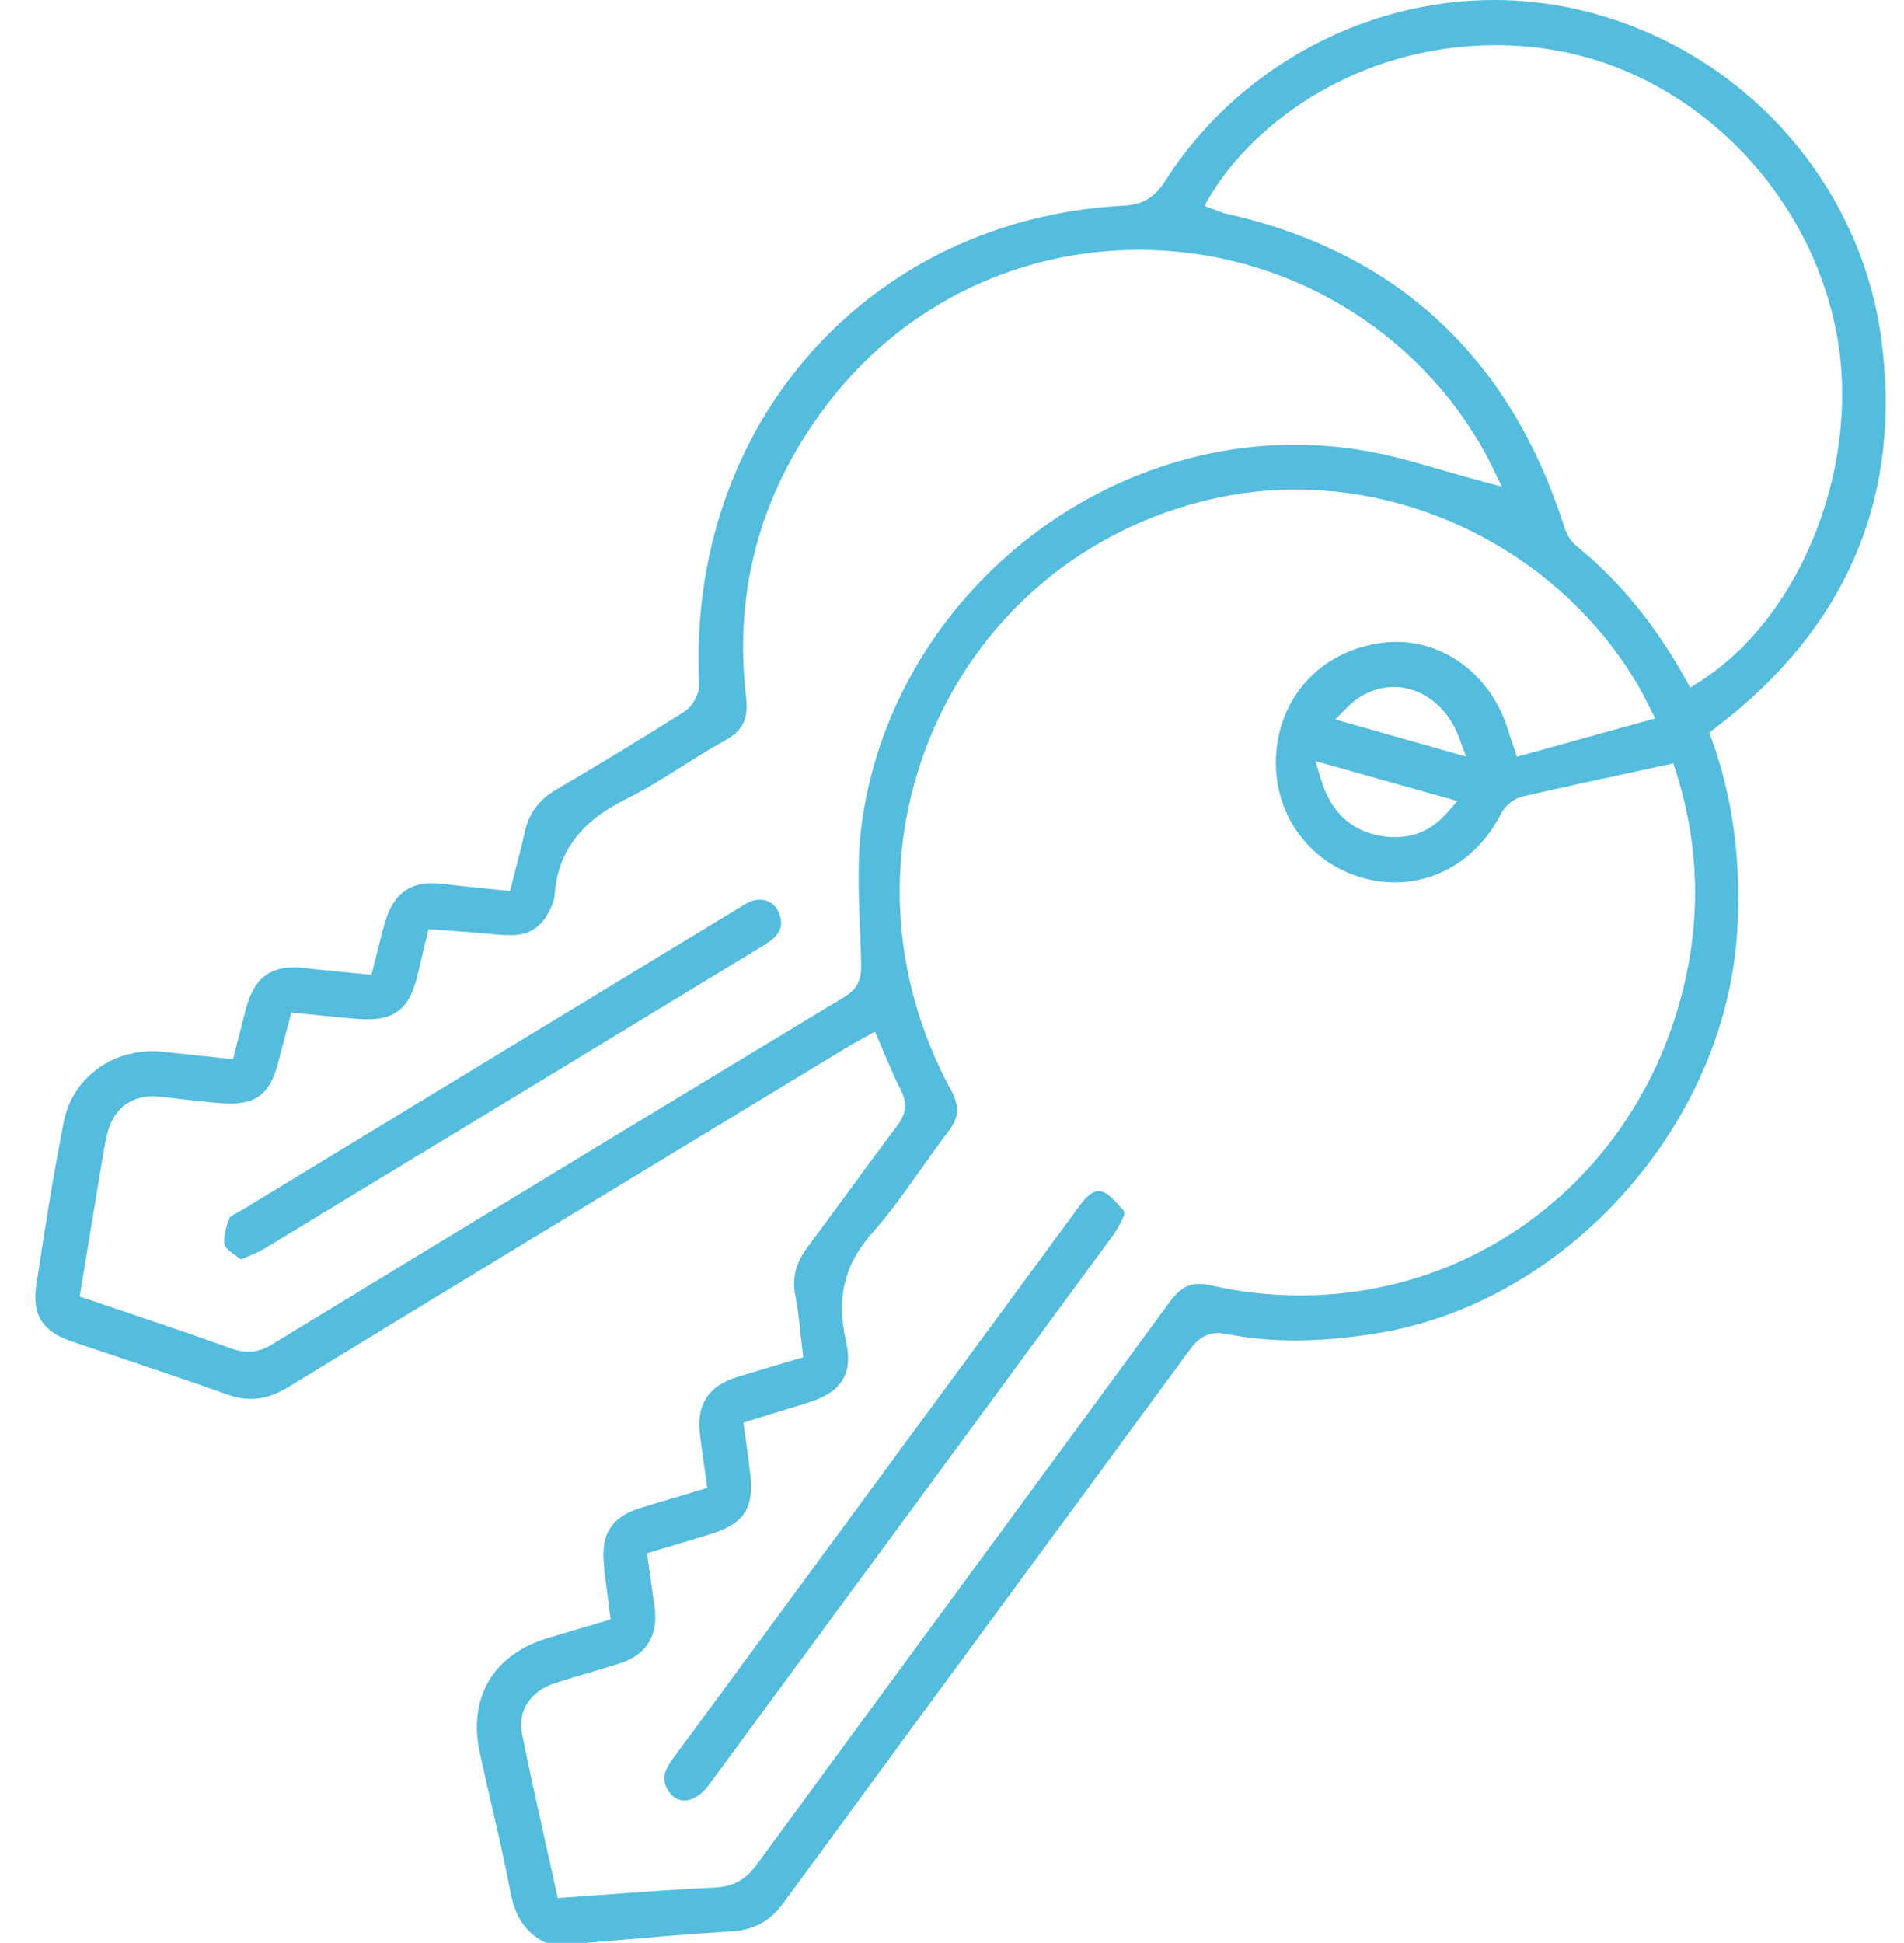 <svg width="49" height="50" viewBox="0 0 49 50" fill="none" xmlns="http://www.w3.org/2000/svg">
<path d="M14.066 50C13.55 49.764 13.263 49.357 13.135 48.684C12.986 47.897 12.804 47.105 12.627 46.339C12.533 45.933 12.44 45.527 12.351 45.121C12.039 43.695 12.684 42.588 14.077 42.159C14.389 42.063 14.703 41.971 15.026 41.876L15.714 41.673L15.687 41.45C15.67 41.308 15.65 41.169 15.632 41.031C15.593 40.736 15.556 40.457 15.535 40.177C15.48 39.454 15.762 39.035 16.449 38.816C16.794 38.707 17.136 38.605 17.497 38.499C17.66 38.451 17.822 38.402 17.988 38.352L18.202 38.288L18.171 38.062C18.153 37.93 18.135 37.803 18.116 37.677C18.079 37.414 18.042 37.163 18.012 36.911C17.919 36.147 18.228 35.666 18.955 35.44C19.293 35.336 19.631 35.235 19.98 35.132L20.673 34.925L20.646 34.702C20.628 34.554 20.612 34.409 20.596 34.267C20.563 33.944 20.53 33.641 20.468 33.333C20.378 32.886 20.478 32.497 20.795 32.074C21.145 31.606 21.491 31.134 21.837 30.662C22.248 30.102 22.673 29.521 23.099 28.957C23.325 28.657 23.352 28.38 23.187 28.06C23.052 27.796 22.933 27.518 22.807 27.223C22.75 27.089 22.693 26.952 22.631 26.811L22.515 26.548L22.266 26.687C22.21 26.719 22.156 26.749 22.101 26.78C21.984 26.844 21.871 26.907 21.759 26.975L18.82 28.758C15.08 31.027 11.213 33.375 7.417 35.695C7.079 35.902 6.773 35.998 6.457 35.998C6.259 35.998 6.058 35.96 5.841 35.882C4.939 35.559 4.017 35.249 3.125 34.95C2.693 34.805 2.263 34.66 1.831 34.514C1.09 34.261 0.822 33.831 0.935 33.073C1.138 31.718 1.364 30.27 1.644 28.86C1.855 27.795 2.795 27.051 3.929 27.051C4.019 27.051 4.11 27.056 4.199 27.066L5.997 27.257L6.141 26.69C6.202 26.447 6.262 26.211 6.324 25.977C6.525 25.218 6.897 24.895 7.566 24.895C7.661 24.895 7.763 24.901 7.869 24.914C8.202 24.955 8.528 24.985 8.872 25.018C9.026 25.033 9.18 25.047 9.338 25.063L9.559 25.086L9.615 24.868C9.65 24.731 9.684 24.598 9.716 24.466C9.785 24.187 9.85 23.923 9.931 23.666C10.127 23.035 10.515 22.727 11.116 22.727C11.192 22.727 11.273 22.733 11.356 22.742C11.698 22.783 12.039 22.817 12.398 22.853C12.562 22.87 13.126 22.928 13.126 22.928L13.182 22.708C13.216 22.572 13.251 22.437 13.286 22.304C13.366 21.998 13.441 21.711 13.506 21.412C13.613 20.928 13.867 20.583 14.307 20.324C15.398 19.685 16.509 19.009 17.607 18.317C17.829 18.177 18.006 17.845 17.994 17.593C17.666 10.931 22.357 5.642 28.905 5.293C29.409 5.266 29.713 5.087 29.989 4.653C31.819 1.782 35.061 0 38.449 0C39.167 0 39.883 0.08 40.579 0.237C44.72 1.176 47.87 4.595 48.419 8.745C48.934 12.643 47.628 15.899 44.541 18.421C44.459 18.488 44.375 18.553 44.286 18.622L43.99 18.853L44.055 19.034C44.59 20.522 44.806 22.105 44.714 23.872C44.587 26.302 43.559 28.72 41.817 30.679C40.076 32.638 37.809 33.928 35.434 34.311C34.672 34.433 33.985 34.494 33.336 34.494C32.688 34.494 32.13 34.438 31.56 34.326C31.485 34.312 31.416 34.304 31.349 34.304C30.984 34.304 30.776 34.522 30.62 34.732C29.123 36.773 27.623 38.811 26.125 40.849C24.168 43.509 22.145 46.26 20.161 48.971C19.811 49.449 19.403 49.668 18.797 49.703C17.915 49.755 17.023 49.831 16.159 49.905C15.797 49.937 15.436 49.967 15.074 49.996H14.068L14.066 50ZM33.359 12.596C32.607 12.596 31.859 12.683 31.133 12.853C27.938 13.605 25.351 15.749 24.039 18.735C22.723 21.728 22.881 25.125 24.475 28.052C24.701 28.467 24.681 28.756 24.406 29.117C24.155 29.444 23.913 29.787 23.68 30.116C23.293 30.664 22.892 31.23 22.447 31.73C21.725 32.539 21.517 33.401 21.773 34.523C21.961 35.345 21.656 35.832 20.789 36.097C20.459 36.198 20.128 36.3 19.793 36.404L19.132 36.608L19.162 36.831C19.18 36.965 19.198 37.096 19.217 37.222C19.254 37.487 19.289 37.738 19.315 37.987C19.4 38.794 19.135 39.204 18.367 39.449C18.034 39.556 17.703 39.655 17.353 39.76C17.193 39.809 17.03 39.856 16.865 39.906L16.651 39.972L16.733 40.556C16.77 40.824 16.807 41.082 16.844 41.341C16.95 42.074 16.645 42.578 15.963 42.8C15.684 42.889 15.398 42.974 15.121 43.056C14.848 43.136 14.565 43.22 14.288 43.31C13.653 43.514 13.317 44.025 13.434 44.61C13.626 45.567 13.843 46.54 14.052 47.481C14.137 47.859 14.221 48.24 14.306 48.623L14.354 48.844L14.578 48.828C14.946 48.803 15.31 48.775 15.67 48.749C16.609 48.681 17.496 48.615 18.399 48.572C18.867 48.55 19.188 48.376 19.471 47.988C21.223 45.594 22.98 43.205 24.737 40.813C26.496 38.419 28.315 35.945 30.099 33.508C30.343 33.176 30.564 33.04 30.861 33.04C30.951 33.04 31.05 33.052 31.158 33.077C31.916 33.249 32.69 33.336 33.456 33.336C38.035 33.336 41.963 30.305 43.227 25.792C43.784 23.804 43.754 21.813 43.136 19.871L43.064 19.644L41.963 19.883C40.998 20.091 40.087 20.287 39.168 20.501C38.96 20.55 38.734 20.733 38.63 20.936C38.069 22.045 37.047 22.706 35.896 22.706C35.619 22.706 35.338 22.667 35.062 22.589C33.636 22.187 32.724 20.861 32.845 19.363C32.968 17.834 34.093 16.697 35.644 16.533C35.74 16.523 35.837 16.517 35.935 16.517C37.248 16.517 38.406 17.436 38.816 18.803C38.836 18.873 38.86 18.943 38.894 19.042L39.038 19.474L42.597 18.487L42.451 18.198C42.408 18.114 42.375 18.049 42.349 17.996C42.304 17.905 42.275 17.849 42.244 17.793C40.479 14.637 36.993 12.598 33.365 12.598L33.359 12.596ZM3.95 28.21C3.314 28.21 2.886 28.578 2.743 29.245C2.686 29.515 2.64 29.789 2.6 30.032C2.474 30.788 2.35 31.546 2.224 32.309L2.051 33.363L2.262 33.434C2.608 33.551 2.951 33.667 3.292 33.783C4.219 34.096 5.094 34.392 5.98 34.71C6.123 34.761 6.257 34.786 6.387 34.786C6.592 34.786 6.79 34.724 7.011 34.59C12.932 30.982 17.474 28.226 21.736 25.652C22.175 25.388 22.168 25.046 22.161 24.744C22.154 24.449 22.143 24.151 22.131 23.855C22.096 22.991 22.061 22.099 22.17 21.252C22.884 15.753 27.783 11.445 33.323 11.445C33.963 11.445 34.607 11.504 35.236 11.619C35.879 11.737 36.502 11.918 37.163 12.111C37.467 12.199 37.78 12.29 38.096 12.374L38.65 12.522L38.395 12.001L38.351 11.91C38.319 11.843 38.289 11.778 38.255 11.718C36.48 8.456 33.053 6.43 29.313 6.43C26.208 6.43 23.329 7.821 21.412 10.245C19.616 12.517 18.872 15.105 19.2 17.942C19.265 18.5 19.119 18.8 18.663 19.052C18.283 19.262 17.912 19.495 17.555 19.721C17.089 20.015 16.606 20.318 16.113 20.562C14.933 21.144 14.347 21.936 14.272 23.053C14.265 23.153 14.215 23.276 14.167 23.381C13.961 23.833 13.64 24.058 13.185 24.065H13.135C12.932 24.065 12.73 24.046 12.514 24.024C12.406 24.014 12.298 24.003 12.191 23.995L11.028 23.909L10.895 24.466C10.84 24.694 10.79 24.9 10.741 25.107C10.55 25.916 10.192 26.231 9.464 26.231C9.403 26.231 9.339 26.229 9.274 26.225C8.926 26.201 8.582 26.167 8.218 26.128C8.053 26.111 7.886 26.094 7.717 26.078L7.499 26.057L7.352 26.611C7.284 26.865 7.221 27.107 7.157 27.349C6.957 28.114 6.625 28.398 5.933 28.398C5.869 28.398 5.803 28.396 5.733 28.392C5.387 28.368 5.032 28.326 4.69 28.286C4.508 28.265 4.327 28.244 4.145 28.224C4.077 28.218 4.011 28.214 3.947 28.214L3.95 28.21ZM33.992 20.045C34.233 20.852 34.721 21.339 35.445 21.494C35.602 21.526 35.757 21.544 35.904 21.544C36.424 21.544 36.87 21.337 37.228 20.929L37.505 20.613L33.854 19.585L33.991 20.044L33.992 20.045ZM35.866 17.679C35.432 17.679 35.01 17.862 34.68 18.195L34.364 18.514L37.73 19.469L37.55 18.982C37.258 18.19 36.597 17.677 35.867 17.677L35.866 17.679ZM38.472 1.163C35.022 1.163 32.312 3.102 31.157 5.022L30.992 5.298L31.291 5.407C31.313 5.415 31.335 5.424 31.356 5.432C31.413 5.456 31.478 5.482 31.552 5.498C35.936 6.476 38.864 9.187 40.255 13.554C40.294 13.675 40.385 13.901 40.563 14.044C41.669 14.941 42.586 16.057 43.366 17.456L43.5 17.696L43.73 17.549C46.409 15.848 47.948 11.838 47.233 8.421C46.46 4.726 43.404 1.78 39.801 1.258C39.359 1.193 38.913 1.161 38.474 1.161L38.472 1.163Z" fill="#54BCDD"/>
<path d="M17.608 46.333C17.421 46.333 17.261 46.217 17.157 46.006C17.041 45.772 17.085 45.571 17.33 45.239C19.158 42.758 20.984 40.275 22.81 37.791L25.315 34.386C26.142 33.262 26.971 32.136 27.795 31.01C27.972 30.768 28.129 30.65 28.274 30.65C28.313 30.65 28.352 30.658 28.395 30.674C28.527 30.724 28.664 30.873 28.795 31.018C28.837 31.064 28.878 31.109 28.92 31.154C28.921 31.166 28.93 31.24 28.934 31.263C28.919 31.295 28.904 31.327 28.889 31.36C28.826 31.491 28.761 31.627 28.679 31.741C25.446 36.143 22.034 40.785 18.245 45.93C18.057 46.186 17.825 46.333 17.609 46.333H17.608Z" fill="#54BCDD"/>
<path d="M6.201 32.41C6.165 32.382 6.127 32.356 6.09 32.329C5.967 32.241 5.813 32.132 5.787 32.051C5.755 31.95 5.751 31.744 5.912 31.331C5.933 31.298 6.055 31.233 6.128 31.193C6.175 31.168 6.222 31.143 6.263 31.116C10.498 28.539 14.734 25.965 18.971 23.392L19.026 23.358C19.139 23.288 19.245 23.223 19.349 23.186C19.416 23.162 19.485 23.151 19.551 23.151C19.759 23.151 19.936 23.26 20.026 23.445C20.162 23.725 20.121 23.952 19.894 24.156C19.81 24.232 19.703 24.296 19.591 24.365L19.532 24.401C15.357 26.939 11.039 29.564 6.78 32.146C6.664 32.216 6.531 32.271 6.362 32.341C6.31 32.362 6.257 32.385 6.2 32.41H6.201Z" fill="#54BCDD"/>
</svg>
